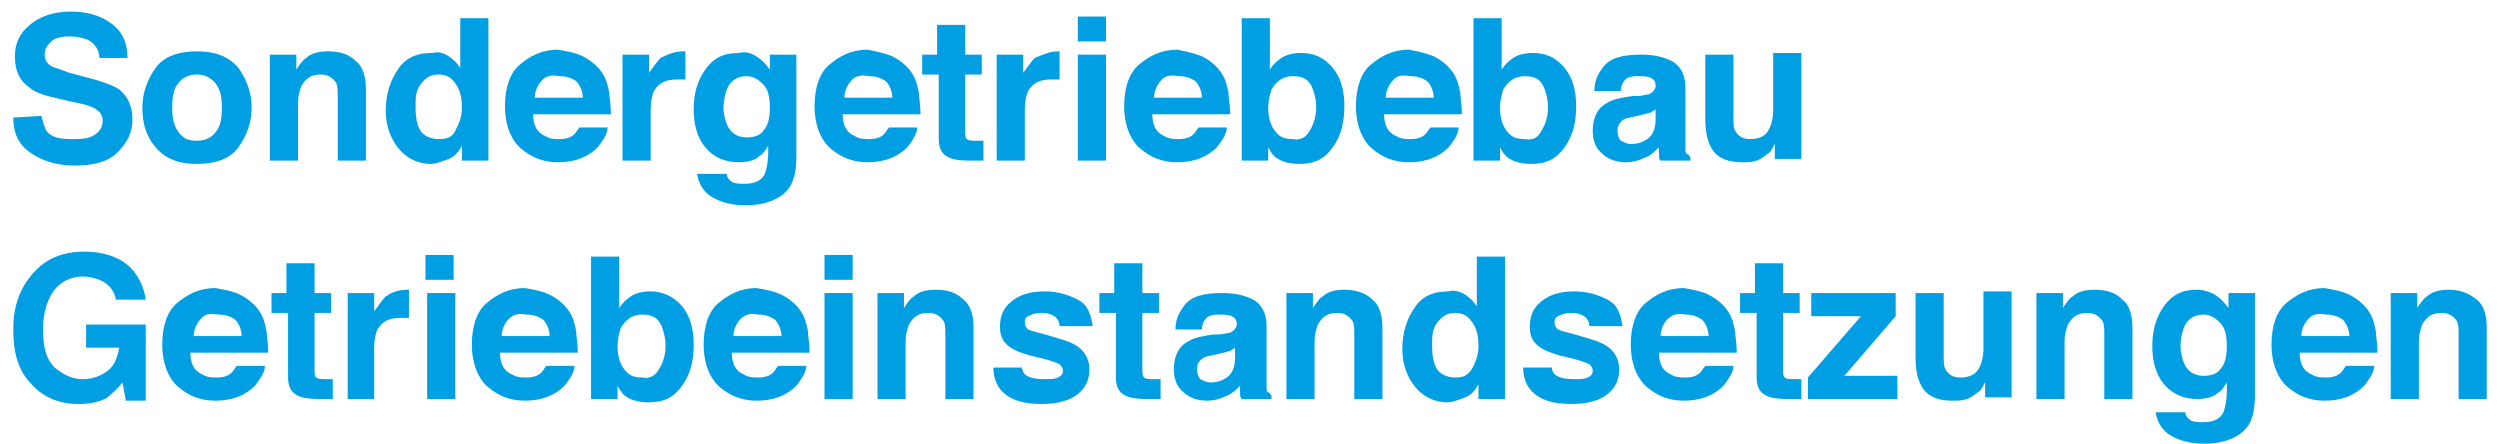 <?xml version="1.0" encoding="utf-8"?>
<!-- Generator: Adobe Illustrator 20.0.0, SVG Export Plug-In . SVG Version: 6.00 Build 0)  -->
<!DOCTYPE svg PUBLIC "-//W3C//DTD SVG 1.1//EN" "http://www.w3.org/Graphics/SVG/1.1/DTD/svg11.dtd">
<svg version="1.1" id="Ebene_1" xmlns="http://www.w3.org/2000/svg" xmlns:xlink="http://www.w3.org/1999/xlink" x="0px" y="0px"
	 viewBox="0 0 151 26.8" style="enable-background:new 0 0 151 26.8;" xml:space="preserve">
<style type="text/css">
	.st0{fill:#009FE3;}
</style>
<g>
	<path class="st0" d="M2.5,7c0.1,0.4,0.2,0.7,0.3,0.9c0.3,0.4,0.8,0.5,1.5,0.5c0.4,0,0.8,0,1.1-0.1c0.5-0.2,0.8-0.5,0.8-1
		c0-0.3-0.1-0.5-0.4-0.7S5.1,6.3,4.6,6.2L3.7,6C2.8,5.8,2.1,5.6,1.8,5.3c-0.6-0.4-0.9-1-0.9-1.9c0-0.8,0.3-1.4,0.9-1.9
		s1.4-0.8,2.5-0.8c0.9,0,1.7,0.2,2.4,0.7s1,1.2,1,2.1H6C6,3,5.7,2.6,5.3,2.4C5,2.3,4.7,2.2,4.2,2.2S3.3,2.3,3.1,2.5S2.7,2.9,2.7,3.3
		c0,0.3,0.1,0.5,0.4,0.7c0.2,0.1,0.6,0.2,1.1,0.4l1.5,0.4C6.4,5,6.9,5.2,7.2,5.4C7.7,5.8,8,6.4,8,7.2s-0.3,1.4-0.9,2S5.6,10,4.5,10
		s-2-0.3-2.7-0.8s-1-1.2-1-2.1L2.5,7L2.5,7z"/>
	<path class="st0" d="M14.4,8.9c-0.5,0.7-1.4,1-2.5,1s-1.9-0.3-2.5-1S8.6,7.4,8.6,6.5s0.3-1.7,0.8-2.4c0.5-0.7,1.4-1,2.5-1
		s1.9,0.3,2.5,1c0.5,0.7,0.8,1.5,0.8,2.4C15.2,7.4,14.9,8.2,14.4,8.9z M13,8c0.3-0.3,0.4-0.8,0.4-1.5S13.3,5.4,13,5
		c-0.3-0.3-0.6-0.5-1.1-0.5S11,4.7,10.8,5c-0.3,0.3-0.4,0.8-0.4,1.5s0.1,1.1,0.4,1.5s0.6,0.5,1.1,0.5S12.8,8.3,13,8z"/>
	<path class="st0" d="M21.5,3.7c0.4,0.3,0.6,0.9,0.6,1.7v4.3h-1.7V5.8c0-0.3,0-0.6-0.1-0.8c-0.2-0.3-0.5-0.5-0.9-0.5
		c-0.6,0-0.9,0.2-1.2,0.7c-0.1,0.3-0.2,0.6-0.2,1v3.5h-1.7V3.3h1.6v0.9c0.2-0.3,0.4-0.6,0.6-0.7c0.3-0.3,0.8-0.4,1.3-0.4
		C20.6,3.1,21.1,3.3,21.5,3.7z"/>
	<path class="st0" d="M27.1,3.4c0.3,0.2,0.5,0.4,0.7,0.7v-3h1.7v8.6h-1.6V8.8c-0.2,0.4-0.5,0.7-0.8,0.8S26.4,9.9,26,9.9
		c-0.7,0-1.4-0.3-1.9-0.9s-0.8-1.4-0.8-2.3c0-1.1,0.3-1.9,0.8-2.6s1.2-0.9,2-0.9C26.5,3.1,26.8,3.2,27.1,3.4z M27.5,7.9
		c0.2-0.4,0.4-0.8,0.4-1.4c0-0.8-0.2-1.3-0.6-1.7c-0.2-0.2-0.5-0.3-0.8-0.3c-0.5,0-0.8,0.2-1.1,0.6s-0.3,0.8-0.3,1.4
		s0.1,1.1,0.3,1.4s0.6,0.5,1.1,0.5S27.3,8.3,27.5,7.9z"/>
	<path class="st0" d="M35.2,3.4c0.4,0.2,0.8,0.5,1.1,0.9c0.3,0.4,0.4,0.8,0.5,1.3c0,0.3,0.1,0.7,0.1,1.3h-4.7c0,0.6,0.2,1.1,0.7,1.3
		c0.3,0.2,0.6,0.2,0.9,0.2c0.4,0,0.7-0.1,0.9-0.3C34.8,8,34.9,7.8,35,7.7h1.7c0,0.4-0.3,0.8-0.6,1.2c-0.6,0.6-1.4,0.9-2.4,0.9
		c-0.9,0-1.6-0.3-2.2-0.8s-1-1.4-1-2.6c0-1.1,0.3-2,0.9-2.5S32.7,3,33.7,3C34.3,3.1,34.8,3.2,35.2,3.4z M32.7,4.9
		c-0.2,0.2-0.4,0.6-0.4,1h2.9c0-0.4-0.2-0.8-0.4-1c-0.3-0.2-0.6-0.3-1-0.3C33.3,4.5,32.9,4.6,32.7,4.9z"/>
	<path class="st0" d="M41.3,3.1h0.1v1.7c-0.1,0-0.2,0-0.3,0s-0.1,0-0.2,0c-0.7,0-1.1,0.2-1.4,0.7c-0.1,0.2-0.2,0.6-0.2,1.1v3.1h-1.7
		V3.3h1.6v1.1c0.3-0.4,0.5-0.7,0.7-0.9C40.3,3.3,40.7,3.1,41.3,3.1C41.2,3.1,41.2,3.1,41.3,3.1z"/>
	<path class="st0" d="M45.5,3.3c0.4,0.2,0.7,0.5,1,0.9V3.3h1.6v6.1c0,0.8-0.1,1.4-0.4,1.9c-0.5,0.7-1.4,1.1-2.7,1.1
		c-0.8,0-1.5-0.2-2-0.5s-0.8-0.8-0.9-1.4h1.8c0,0.2,0.1,0.3,0.2,0.4c0.2,0.2,0.5,0.2,0.9,0.2c0.6,0,1-0.2,1.2-0.6
		c0.1-0.3,0.2-0.7,0.2-1.3V8.8c-0.2,0.3-0.3,0.5-0.5,0.6c-0.3,0.3-0.8,0.4-1.3,0.4c-0.8,0-1.5-0.3-2-0.9s-0.7-1.4-0.7-2.3
		s0.2-1.7,0.7-2.4s1.1-1,2-1C45,3.1,45.3,3.2,45.5,3.3z M46.1,7.9c0.3-0.3,0.4-0.8,0.4-1.4s-0.1-1.1-0.4-1.4s-0.6-0.5-1-0.5
		c-0.6,0-1,0.3-1.2,0.8c-0.1,0.3-0.2,0.7-0.2,1.1s0.1,0.7,0.2,1c0.2,0.5,0.6,0.8,1.2,0.8C45.5,8.3,45.9,8.2,46.1,7.9z"/>
	<path class="st0" d="M53.9,3.4c0.4,0.2,0.8,0.5,1.1,0.9c0.3,0.4,0.4,0.8,0.5,1.3c0,0.3,0.1,0.7,0.1,1.3h-4.7c0,0.6,0.2,1.1,0.7,1.3
		c0.3,0.2,0.6,0.2,0.9,0.2c0.4,0,0.7-0.1,0.9-0.3c0.1-0.1,0.2-0.3,0.3-0.4h1.7c0,0.4-0.3,0.8-0.6,1.2c-0.6,0.6-1.4,0.9-2.4,0.9
		c-0.9,0-1.6-0.3-2.2-0.8s-1-1.4-1-2.6c0-1.1,0.3-2,0.9-2.5S51.4,3,52.4,3C52.9,3.1,53.4,3.2,53.9,3.4z M51.4,4.9
		c-0.2,0.2-0.4,0.6-0.4,1h2.9c0-0.4-0.2-0.8-0.4-1c-0.3-0.2-0.6-0.3-1-0.3C52,4.5,51.6,4.6,51.4,4.9z"/>
	<path class="st0" d="M55.7,4.5V3.3h0.9V1.5h1.7v1.8h1v1.2h-1v3.4c0,0.3,0,0.4,0.1,0.5s0.3,0.1,0.6,0.1c0.1,0,0.1,0,0.2,0
		s0.1,0,0.2,0v1.2h-0.8c-0.8,0-1.3-0.1-1.6-0.4c-0.2-0.2-0.3-0.5-0.3-0.9V4.5L55.7,4.5L55.7,4.5z"/>
	<path class="st0" d="M63.9,3.1H64v1.7c-0.1,0-0.2,0-0.3,0s-0.1,0-0.2,0c-0.7,0-1.1,0.2-1.4,0.7c-0.1,0.2-0.2,0.6-0.2,1.1v3.1h-1.7
		V3.3h1.6v1.1c0.3-0.4,0.5-0.7,0.7-0.9C63,3.3,63.4,3.1,63.9,3.1L63.9,3.1z"/>
	<path class="st0" d="M66.8,2.5h-1.7V1h1.7V2.5z M65.1,3.3h1.7v6.4h-1.7V3.3z"/>
	<path class="st0" d="M72.6,3.4c0.4,0.2,0.8,0.5,1.1,0.9c0.3,0.4,0.4,0.8,0.5,1.3c0,0.3,0.1,0.7,0.1,1.3h-4.7c0,0.6,0.2,1.1,0.7,1.3
		c0.3,0.2,0.6,0.2,0.9,0.2c0.4,0,0.7-0.1,0.9-0.3c0.1-0.1,0.2-0.3,0.3-0.4h1.7c0,0.4-0.3,0.8-0.6,1.2c-0.6,0.6-1.4,0.9-2.4,0.9
		c-0.9,0-1.6-0.3-2.2-0.8s-1-1.4-1-2.6c0-1.1,0.3-2,0.9-2.5S70.1,3,71.1,3C71.6,3.1,72.1,3.2,72.6,3.4z M70.1,4.9
		c-0.2,0.2-0.4,0.6-0.4,1h2.9c0-0.4-0.2-0.8-0.4-1c-0.3-0.2-0.6-0.3-1-0.3C70.6,4.5,70.3,4.6,70.1,4.9z"/>
	<path class="st0" d="M80.5,4.1c0.5,0.6,0.7,1.4,0.7,2.3c0,1-0.2,1.8-0.7,2.5s-1.1,1-2,1c-0.5,0-1-0.1-1.3-0.3
		c-0.2-0.1-0.4-0.3-0.6-0.7v0.8H75V1.1h1.7v3.1c0.2-0.3,0.4-0.5,0.7-0.7c0.3-0.2,0.7-0.3,1.2-0.3C79.4,3.2,80,3.5,80.5,4.1z
		 M79.1,7.9c0.2-0.3,0.4-0.8,0.4-1.4c0-0.5-0.1-0.8-0.2-1.1c-0.2-0.6-0.6-0.8-1.2-0.8s-1,0.3-1.3,0.8c-0.1,0.3-0.2,0.7-0.2,1.1
		c0,0.5,0.1,1,0.4,1.4s0.6,0.5,1.1,0.5C78.5,8.5,78.9,8.3,79.1,7.9z"/>
	<path class="st0" d="M86.6,3.4c0.4,0.2,0.8,0.5,1.1,0.9c0.3,0.4,0.4,0.8,0.5,1.3c0,0.3,0.1,0.7,0.1,1.3h-4.7c0,0.6,0.2,1.1,0.7,1.3
		c0.3,0.2,0.6,0.2,0.9,0.2c0.4,0,0.7-0.1,0.9-0.3c0.1-0.1,0.2-0.3,0.3-0.4h1.7c0,0.4-0.3,0.8-0.6,1.2c-0.6,0.6-1.4,0.9-2.4,0.9
		c-0.9,0-1.6-0.3-2.2-0.8s-1-1.4-1-2.6c0-1.1,0.3-2,0.9-2.5S84.1,3,85.1,3C85.6,3.1,86.1,3.2,86.6,3.4z M84.1,4.9
		c-0.2,0.2-0.4,0.6-0.4,1h2.9c0-0.4-0.2-0.8-0.4-1c-0.3-0.2-0.6-0.3-1-0.3C84.6,4.5,84.3,4.6,84.1,4.9z"/>
	<path class="st0" d="M94.5,4.1c0.5,0.6,0.7,1.4,0.7,2.3c0,1-0.2,1.8-0.7,2.5s-1.1,1-2,1c-0.5,0-1-0.1-1.3-0.3
		c-0.2-0.1-0.4-0.3-0.6-0.7v0.8H89V1.1h1.7v3.1c0.2-0.3,0.4-0.5,0.7-0.7c0.3-0.2,0.7-0.3,1.2-0.3C93.4,3.2,94,3.5,94.5,4.1z
		 M93.1,7.9c0.2-0.3,0.4-0.8,0.4-1.4c0-0.5-0.1-0.8-0.2-1.1c-0.2-0.6-0.6-0.8-1.2-0.8s-1,0.3-1.3,0.8c-0.1,0.3-0.2,0.7-0.2,1.1
		c0,0.5,0.1,1,0.4,1.4s0.6,0.5,1.1,0.5C92.6,8.5,92.9,8.3,93.1,7.9z"/>
	<path class="st0" d="M98.9,5.8c0.3,0,0.5-0.1,0.7-0.1c0.2-0.1,0.4-0.3,0.4-0.5c0-0.3-0.1-0.4-0.3-0.5c-0.2-0.1-0.5-0.1-0.8-0.1
		c-0.4,0-0.7,0.1-0.8,0.3C98,5,97.9,5.2,97.9,5.5h-1.6c0-0.6,0.2-1,0.5-1.4c0.4-0.6,1.2-0.8,2.3-0.8c0.7,0,1.3,0.1,1.9,0.4
		c0.5,0.3,0.8,0.8,0.8,1.6v2.9c0,0.2,0,0.4,0,0.7c0,0.2,0,0.4,0.1,0.4s0.1,0.1,0.2,0.2v0.2h-1.8c-0.1-0.1-0.1-0.2-0.1-0.4
		s0-0.2,0-0.4c-0.2,0.2-0.5,0.5-0.8,0.6c-0.4,0.2-0.8,0.3-1.2,0.3c-0.6,0-1.1-0.2-1.4-0.5c-0.4-0.3-0.6-0.8-0.6-1.4
		c0-0.8,0.3-1.4,0.9-1.7c0.3-0.2,0.8-0.3,1.5-0.4L98.9,5.8z M100,6.6c-0.1,0.1-0.2,0.1-0.3,0.2c-0.1,0-0.3,0.1-0.4,0.1L98.9,7
		c-0.4,0.1-0.6,0.1-0.8,0.2c-0.3,0.2-0.4,0.4-0.4,0.7c0,0.3,0.1,0.5,0.2,0.6c0.2,0.1,0.4,0.2,0.6,0.2c0.4,0,0.7-0.1,1-0.3
		c0.3-0.2,0.5-0.6,0.5-1.2L100,6.6L100,6.6z"/>
	<path class="st0" d="M104.7,3.3v3.8c0,0.4,0,0.6,0.1,0.8c0.2,0.3,0.4,0.5,0.9,0.5c0.6,0,1-0.2,1.2-0.7c0.1-0.2,0.2-0.6,0.2-1V3.2
		h1.7v6.4h-1.6V8.7c0,0-0.1,0.1-0.1,0.2C107,9,107,9.1,106.9,9.2c-0.3,0.2-0.5,0.4-0.8,0.5s-0.5,0.1-0.9,0.1c-0.9,0-1.6-0.3-1.9-1
		c-0.2-0.4-0.3-0.9-0.3-1.7V3.3L104.7,3.3L104.7,3.3z"/>
	<path class="st0" d="M7,18.1c-0.1-0.6-0.5-1-1-1.2c-0.3-0.1-0.6-0.2-1-0.2c-0.7,0-1.3,0.3-1.7,0.8s-0.7,1.3-0.7,2.4
		s0.2,1.8,0.7,2.3c0.5,0.4,1,0.7,1.7,0.7c0.6,0,1.1-0.2,1.5-0.5s0.6-0.8,0.7-1.4h-2v-1.4h3.6v4.6H7.6l-0.2-1.1
		c-0.3,0.4-0.7,0.7-0.9,0.9c-0.5,0.3-1.1,0.4-1.8,0.4c-1.1,0-2.1-0.4-2.8-1.2c-0.8-0.8-1.1-1.9-1.1-3.3s0.4-2.5,1.2-3.4
		s1.8-1.3,3.1-1.3c1.1,0,2,0.3,2.6,0.8s1,1.3,1.1,2.1L7,18.1L7,18.1z"/>
	<path class="st0" d="M14.5,17.8c0.4,0.2,0.8,0.5,1.1,0.9c0.3,0.4,0.4,0.8,0.5,1.3c0,0.3,0.1,0.7,0.1,1.3h-4.7
		c0,0.6,0.2,1.1,0.7,1.3c0.3,0.2,0.6,0.2,0.9,0.2c0.4,0,0.7-0.1,0.9-0.3c0.1-0.1,0.2-0.3,0.3-0.4H16c0,0.4-0.3,0.8-0.6,1.2
		c-0.6,0.6-1.4,0.9-2.4,0.9c-0.9,0-1.6-0.3-2.2-0.8s-1-1.4-1-2.6c0-1.1,0.3-2,0.9-2.5s1.3-0.9,2.3-0.9
		C13.6,17.5,14.1,17.6,14.5,17.8z M12.1,19.3c-0.2,0.2-0.4,0.6-0.4,1h2.9c0-0.4-0.2-0.8-0.4-1c-0.3-0.2-0.6-0.3-1-0.3
		C12.6,18.9,12.3,19,12.1,19.3z"/>
	<path class="st0" d="M16.4,18.9v-1.2h0.9v-1.8H19v1.8h1v1.2h-1v3.4c0,0.3,0,0.4,0.1,0.5s0.3,0.1,0.6,0.1c0.1,0,0.1,0,0.2,0
		s0.1,0,0.2,0v1.2h-0.8c-0.8,0-1.3-0.1-1.6-0.4c-0.2-0.2-0.3-0.5-0.3-0.9v-3.9L16.4,18.9L16.4,18.9z"/>
	<path class="st0" d="M24.6,17.5h0.1v1.7c-0.1,0-0.2,0-0.3,0s-0.1,0-0.2,0c-0.7,0-1.1,0.2-1.4,0.7c-0.1,0.2-0.2,0.6-0.2,1.1v3.1H21
		v-6.4h1.6v1.1c0.3-0.4,0.5-0.7,0.7-0.9C23.6,17.7,24,17.5,24.6,17.5L24.6,17.5z"/>
	<path class="st0" d="M27.4,16.9h-1.7v-1.5h1.7V16.9z M25.8,17.7h1.7v6.4h-1.7V17.7z"/>
	<path class="st0" d="M33.2,17.8c0.4,0.2,0.8,0.5,1.1,0.9c0.3,0.4,0.4,0.8,0.5,1.3c0,0.3,0.1,0.7,0.1,1.3h-4.7
		c0,0.6,0.2,1.1,0.7,1.3c0.3,0.2,0.6,0.2,0.9,0.2c0.4,0,0.7-0.1,0.9-0.3c0.1-0.1,0.2-0.3,0.3-0.4h1.7c0,0.4-0.3,0.8-0.6,1.2
		c-0.6,0.6-1.4,0.9-2.4,0.9c-0.9,0-1.6-0.3-2.2-0.8s-1-1.4-1-2.6c0-1.1,0.3-2,0.9-2.5s1.3-0.9,2.3-0.9
		C32.3,17.5,32.8,17.6,33.2,17.8z M30.7,19.3c-0.2,0.2-0.4,0.6-0.4,1h2.9c0-0.4-0.2-0.8-0.4-1c-0.3-0.2-0.6-0.3-1-0.3
		C31.3,18.9,31,19,30.7,19.3z"/>
	<path class="st0" d="M41.2,18.5c0.5,0.6,0.7,1.4,0.7,2.3c0,1-0.2,1.8-0.7,2.5s-1.1,1-2,1c-0.5,0-1-0.1-1.3-0.3
		c-0.2-0.1-0.4-0.3-0.6-0.7v0.8h-1.6v-8.6h1.7v3.1c0.2-0.3,0.4-0.5,0.7-0.7c0.3-0.2,0.7-0.3,1.2-0.3C40,17.6,40.7,17.9,41.2,18.5z
		 M39.8,22.3c0.2-0.3,0.4-0.8,0.4-1.4c0-0.5-0.1-0.8-0.2-1.1c-0.2-0.6-0.6-0.8-1.2-0.8s-1,0.3-1.3,0.8c-0.1,0.3-0.2,0.7-0.2,1.1
		c0,0.5,0.1,1,0.4,1.4s0.6,0.5,1.1,0.5C39.2,22.9,39.6,22.7,39.8,22.3z"/>
	<path class="st0" d="M47.2,17.8c0.4,0.2,0.8,0.5,1.1,0.9c0.3,0.4,0.4,0.8,0.5,1.3c0,0.3,0.1,0.7,0.1,1.3h-4.7
		c0,0.6,0.2,1.1,0.7,1.3c0.3,0.2,0.6,0.2,0.9,0.2c0.4,0,0.7-0.1,0.9-0.3c0.1-0.1,0.2-0.3,0.3-0.4h1.7c0,0.4-0.3,0.8-0.6,1.2
		c-0.6,0.6-1.4,0.9-2.4,0.9c-0.9,0-1.6-0.3-2.2-0.8s-1-1.4-1-2.6c0-1.1,0.3-2,0.9-2.5s1.3-0.9,2.3-0.9
		C46.3,17.5,46.8,17.6,47.2,17.8z M44.7,19.3c-0.2,0.2-0.4,0.6-0.4,1h2.9c0-0.4-0.2-0.8-0.4-1c-0.3-0.2-0.6-0.3-1-0.3
		C45.3,18.9,45,19,44.7,19.3z"/>
	<path class="st0" d="M51.5,16.9h-1.7v-1.5h1.7V16.9z M49.8,17.7h1.7v6.4h-1.7V17.7z"/>
	<path class="st0" d="M58.2,18.1c0.4,0.3,0.6,0.9,0.6,1.7v4.3h-1.7v-3.9c0-0.3,0-0.6-0.1-0.8c-0.2-0.3-0.5-0.5-0.9-0.5
		c-0.6,0-0.9,0.2-1.2,0.7c-0.1,0.3-0.2,0.6-0.2,1v3.5H53v-6.4h1.6v0.9c0.2-0.3,0.4-0.6,0.6-0.7c0.3-0.3,0.8-0.4,1.3-0.4
		C57.3,17.5,57.8,17.7,58.2,18.1z"/>
	<path class="st0" d="M61.7,22c0,0.3,0.1,0.5,0.2,0.6c0.2,0.2,0.6,0.3,1.2,0.3c0.3,0,0.6,0,0.8-0.1s0.3-0.2,0.3-0.4
		c0-0.2-0.1-0.3-0.2-0.4c-0.2-0.1-0.7-0.3-1.7-0.5c-0.7-0.2-1.2-0.4-1.5-0.7c-0.3-0.3-0.4-0.6-0.4-1.1c0-0.6,0.2-1.1,0.7-1.5
		s1.1-0.6,2-0.6c0.8,0,1.4,0.2,2,0.5s0.8,0.9,0.9,1.6h-2c0-0.2-0.1-0.4-0.2-0.5c-0.2-0.2-0.5-0.3-0.9-0.3s-0.6,0.1-0.8,0.2
		c-0.2,0.1-0.2,0.2-0.2,0.4c0,0.2,0.1,0.3,0.2,0.4c0.2,0.1,0.7,0.2,1.7,0.5c0.7,0.2,1.2,0.4,1.5,0.7c0.3,0.3,0.5,0.7,0.5,1.2
		c0,0.6-0.2,1.1-0.7,1.5s-1.2,0.6-2.2,0.6s-1.7-0.2-2.2-0.6s-0.7-1-0.7-1.6h1.7V22z"/>
	<path class="st0" d="M66.4,18.9v-1.2h0.9v-1.8H69v1.8h1v1.2h-1v3.4c0,0.3,0,0.4,0.1,0.5s0.3,0.1,0.6,0.1c0.1,0,0.1,0,0.2,0
		s0.1,0,0.2,0v1.2h-0.8c-0.8,0-1.3-0.1-1.6-0.4c-0.2-0.2-0.3-0.5-0.3-0.9v-3.9L66.4,18.9L66.4,18.9z"/>
	<path class="st0" d="M73.6,20.2c0.3,0,0.5-0.1,0.7-0.1c0.2-0.1,0.4-0.3,0.4-0.5c0-0.3-0.1-0.4-0.3-0.5C74.2,19,73.9,19,73.6,19
		c-0.4,0-0.7,0.1-0.8,0.3c-0.1,0.1-0.2,0.3-0.2,0.6H71c0-0.6,0.2-1,0.5-1.4c0.4-0.6,1.2-0.8,2.3-0.8c0.7,0,1.3,0.1,1.9,0.4
		c0.5,0.3,0.8,0.8,0.8,1.6v2.9c0,0.2,0,0.4,0,0.7c0,0.2,0,0.4,0.1,0.4s0.1,0.1,0.2,0.2v0.2H75c-0.1-0.1-0.1-0.2-0.1-0.4s0-0.2,0-0.4
		c-0.2,0.2-0.5,0.5-0.8,0.6c-0.4,0.2-0.8,0.3-1.2,0.3c-0.6,0-1.1-0.2-1.4-0.5c-0.4-0.3-0.6-0.8-0.6-1.4c0-0.8,0.3-1.4,0.9-1.7
		c0.3-0.2,0.8-0.3,1.5-0.4L73.6,20.2z M74.6,21c-0.1,0.1-0.2,0.1-0.3,0.2c-0.1,0-0.3,0.1-0.4,0.1l-0.4,0.1c-0.4,0.1-0.6,0.1-0.8,0.2
		c-0.3,0.2-0.4,0.4-0.4,0.7c0,0.3,0.1,0.5,0.2,0.6c0.2,0.1,0.4,0.2,0.6,0.2c0.4,0,0.7-0.1,1-0.3c0.3-0.2,0.5-0.6,0.5-1.2L74.6,21
		L74.6,21z"/>
	<path class="st0" d="M82.9,18.1c0.4,0.3,0.6,0.9,0.6,1.7v4.3h-1.7v-3.9c0-0.3,0-0.6-0.1-0.8c-0.2-0.3-0.5-0.5-0.9-0.5
		c-0.6,0-0.9,0.2-1.2,0.7c-0.1,0.3-0.2,0.6-0.2,1v3.5h-1.7v-6.4h1.6v0.9c0.2-0.3,0.4-0.6,0.6-0.7c0.3-0.3,0.8-0.4,1.3-0.4
		C81.9,17.5,82.5,17.7,82.9,18.1z"/>
	<path class="st0" d="M88.5,17.8c0.3,0.2,0.5,0.4,0.7,0.7v-3h1.7v8.6h-1.6v-0.9c-0.2,0.4-0.5,0.7-0.8,0.8s-0.7,0.3-1.1,0.3
		c-0.7,0-1.4-0.3-1.9-0.9s-0.8-1.4-0.8-2.3c0-1.1,0.3-1.9,0.8-2.6s1.2-0.9,2-0.9C87.8,17.5,88.2,17.6,88.5,17.8z M88.9,22.3
		c0.2-0.4,0.4-0.8,0.4-1.4c0-0.8-0.2-1.3-0.6-1.7c-0.2-0.2-0.5-0.3-0.8-0.3c-0.5,0-0.8,0.2-1.1,0.6s-0.3,0.8-0.3,1.4
		s0.1,1.1,0.3,1.4s0.6,0.5,1.1,0.5S88.6,22.7,88.9,22.3z"/>
	<path class="st0" d="M93.7,22c0,0.3,0.1,0.5,0.2,0.6c0.2,0.2,0.6,0.3,1.2,0.3c0.3,0,0.6,0,0.8-0.1s0.3-0.2,0.3-0.4
		c0-0.2-0.1-0.3-0.2-0.4c-0.2-0.1-0.7-0.3-1.7-0.5c-0.7-0.2-1.2-0.4-1.5-0.7c-0.3-0.3-0.4-0.6-0.4-1.1c0-0.6,0.2-1.1,0.7-1.5
		s1.1-0.6,2-0.6c0.8,0,1.4,0.2,2,0.5s0.8,0.9,0.9,1.6h-2c0-0.2-0.1-0.4-0.2-0.5c-0.2-0.2-0.5-0.3-0.9-0.3s-0.6,0.1-0.8,0.2
		c-0.2,0.1-0.2,0.2-0.2,0.4c0,0.2,0.1,0.3,0.2,0.4c0.2,0.1,0.7,0.2,1.7,0.5c0.7,0.2,1.2,0.4,1.5,0.7c0.3,0.3,0.5,0.7,0.5,1.2
		c0,0.6-0.2,1.1-0.7,1.5s-1.2,0.6-2.2,0.6s-1.7-0.2-2.2-0.6s-0.7-1-0.7-1.6h1.7V22z"/>
	<path class="st0" d="M103.2,17.8c0.4,0.2,0.8,0.5,1.1,0.9c0.3,0.4,0.4,0.8,0.5,1.3c0,0.3,0.1,0.7,0.1,1.3h-4.7
		c0,0.6,0.2,1.1,0.7,1.3c0.3,0.2,0.6,0.2,0.9,0.2c0.4,0,0.7-0.1,0.9-0.3c0.1-0.1,0.2-0.3,0.3-0.4h1.7c0,0.4-0.3,0.8-0.6,1.2
		c-0.6,0.6-1.4,0.9-2.4,0.9c-0.9,0-1.6-0.3-2.2-0.8s-1-1.4-1-2.6c0-1.1,0.3-2,0.9-2.5s1.3-0.9,2.3-0.9
		C102.3,17.5,102.8,17.6,103.2,17.8z M100.7,19.3c-0.2,0.2-0.4,0.6-0.4,1h2.9c0-0.4-0.2-0.8-0.4-1c-0.3-0.2-0.6-0.3-1-0.3
		C101.3,18.9,101,19,100.7,19.3z"/>
	<path class="st0" d="M105.1,18.9v-1.2h0.9v-1.8h1.7v1.8h1v1.2h-1v3.4c0,0.3,0,0.4,0.1,0.5s0.3,0.1,0.6,0.1c0.1,0,0.1,0,0.2,0
		s0.1,0,0.2,0v1.2H108c-0.8,0-1.3-0.1-1.6-0.4c-0.2-0.2-0.3-0.5-0.3-0.9v-3.9L105.1,18.9L105.1,18.9z"/>
	<path class="st0" d="M109.4,19.1v-1.4h5.1v1.4l-3.1,3.6h3.2v1.4h-5.4v-1.3l3.2-3.7H109.4z"/>
	<path class="st0" d="M117.4,17.7v3.8c0,0.4,0,0.6,0.1,0.8c0.2,0.3,0.4,0.5,0.9,0.5c0.6,0,1-0.2,1.2-0.7c0.1-0.2,0.2-0.6,0.2-1v-3.5
		h1.7V24h-1.6v-0.9c0,0-0.1,0.1-0.1,0.2c-0.1,0.1-0.1,0.2-0.2,0.3c-0.3,0.2-0.5,0.4-0.8,0.5s-0.5,0.1-0.9,0.1c-0.9,0-1.6-0.3-1.9-1
		c-0.2-0.4-0.3-0.9-0.3-1.7v-3.8L117.4,17.7L117.4,17.7z"/>
	<path class="st0" d="M128.2,18.1c0.4,0.3,0.6,0.9,0.6,1.7v4.3h-1.7v-3.9c0-0.3,0-0.6-0.1-0.8c-0.2-0.3-0.5-0.5-0.9-0.5
		c-0.6,0-0.9,0.2-1.2,0.7c-0.1,0.3-0.2,0.6-0.2,1v3.5H123v-6.4h1.6v0.9c0.2-0.3,0.4-0.6,0.6-0.7c0.3-0.3,0.8-0.4,1.3-0.4
		C127.3,17.5,127.8,17.7,128.2,18.1z"/>
	<path class="st0" d="M133.6,17.7c0.4,0.2,0.7,0.5,1,0.9v-0.9h1.6v6.1c0,0.8-0.1,1.4-0.4,1.9c-0.5,0.7-1.4,1.1-2.7,1.1
		c-0.8,0-1.5-0.2-2-0.5s-0.8-0.8-0.9-1.4h1.8c0,0.2,0.1,0.3,0.2,0.4c0.2,0.2,0.5,0.2,0.9,0.2c0.6,0,1-0.2,1.2-0.6
		c0.1-0.3,0.2-0.7,0.2-1.3v-0.5c-0.2,0.3-0.3,0.5-0.5,0.6c-0.3,0.3-0.8,0.4-1.3,0.4c-0.8,0-1.5-0.3-2-0.9s-0.7-1.4-0.7-2.3
		s0.2-1.7,0.7-2.4s1.1-1,2-1C133.1,17.5,133.3,17.6,133.6,17.7z M134.1,22.3c0.3-0.3,0.4-0.8,0.4-1.4s-0.1-1.1-0.4-1.4
		s-0.6-0.5-1-0.5c-0.6,0-1,0.3-1.2,0.8c-0.1,0.3-0.2,0.7-0.2,1.1s0.1,0.7,0.2,1c0.2,0.5,0.6,0.8,1.2,0.8
		C133.5,22.7,133.9,22.6,134.1,22.3z"/>
	<path class="st0" d="M141.9,17.8c0.4,0.2,0.8,0.5,1.1,0.9c0.3,0.4,0.4,0.8,0.5,1.3c0,0.3,0.1,0.7,0.1,1.3h-4.7
		c0,0.6,0.2,1.1,0.7,1.3c0.3,0.2,0.6,0.2,0.9,0.2c0.4,0,0.7-0.1,0.9-0.3c0.1-0.1,0.2-0.3,0.3-0.4h1.7c0,0.4-0.3,0.8-0.6,1.2
		c-0.6,0.6-1.4,0.9-2.4,0.9c-0.9,0-1.6-0.3-2.2-0.8s-1-1.4-1-2.6c0-1.1,0.3-2,0.9-2.5s1.3-0.9,2.3-0.9
		C141,17.5,141.5,17.6,141.9,17.8z M139.4,19.3c-0.2,0.2-0.4,0.6-0.4,1h2.9c0-0.4-0.2-0.8-0.4-1c-0.3-0.2-0.6-0.3-1-0.3
		C140,18.9,139.6,19,139.4,19.3z"/>
	<path class="st0" d="M149.6,18.1c0.4,0.3,0.6,0.9,0.6,1.7v4.3h-1.7v-3.9c0-0.3,0-0.6-0.1-0.8c-0.2-0.3-0.5-0.5-0.9-0.5
		c-0.6,0-0.9,0.2-1.2,0.7c-0.1,0.3-0.2,0.6-0.2,1v3.5h-1.7v-6.4h1.6v0.9c0.2-0.3,0.4-0.6,0.6-0.7c0.3-0.3,0.8-0.4,1.3-0.4
		C148.6,17.5,149.1,17.7,149.6,18.1z"/>
</g>
</svg>
